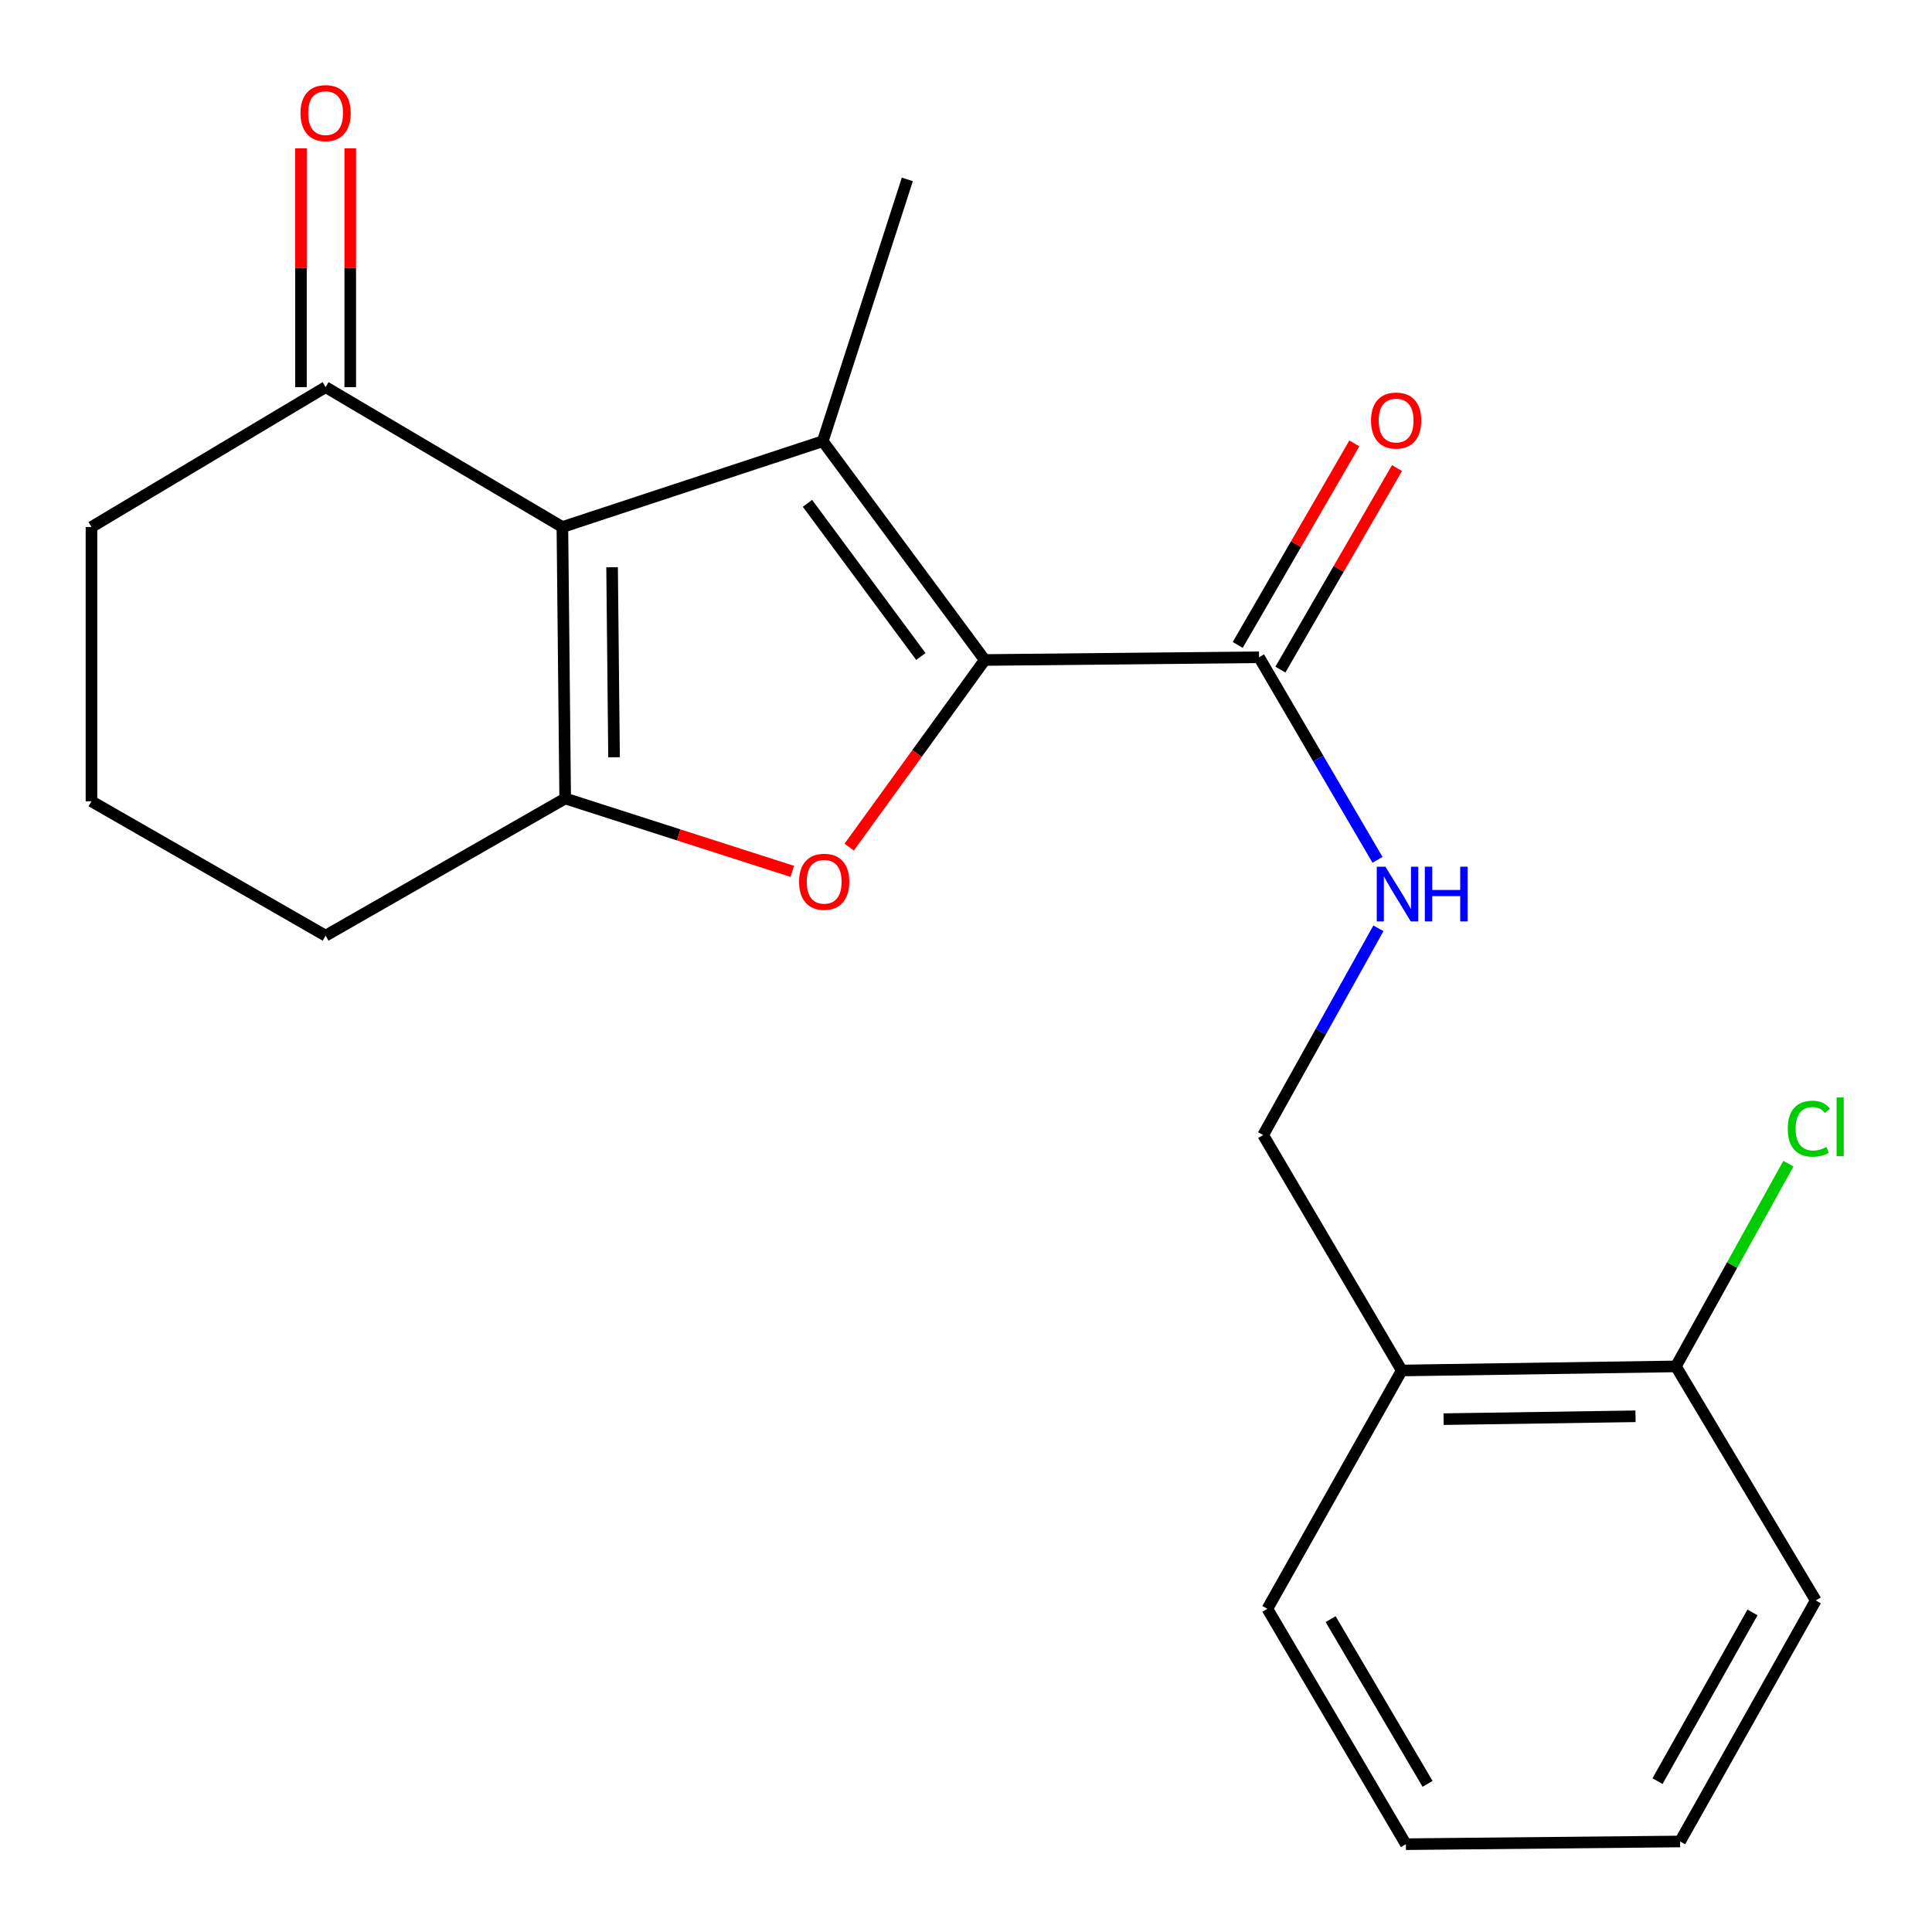 <?xml version='1.0' encoding='iso-8859-1'?>
<svg version='1.1' baseProfile='full'
              xmlns='http://www.w3.org/2000/svg'
                      xmlns:rdkit='http://www.rdkit.org/xml'
                      xmlns:xlink='http://www.w3.org/1999/xlink'
                  xml:space='preserve'
width='1000px' height='1000px' viewBox='0 0 1000 1000'>
<!-- END OF HEADER -->
<rect style='opacity:1.0;fill:#FFFFFF;stroke:none' width='1000' height='1000' x='0' y='0'> </rect>
<path class='bond-0' d='M 291.094,272.789 L 425.872,228.364' style='fill:none;fill-rule:evenodd;stroke:#000000;stroke-width:6px;stroke-linecap:butt;stroke-linejoin:miter;stroke-opacity:1' />
<path class='bond-2' d='M 291.094,272.789 L 292.539,413.292' style='fill:none;fill-rule:evenodd;stroke:#000000;stroke-width:6px;stroke-linecap:butt;stroke-linejoin:miter;stroke-opacity:1' />
<path class='bond-2' d='M 316.817,293.602 L 317.828,391.954' style='fill:none;fill-rule:evenodd;stroke:#000000;stroke-width:6px;stroke-linecap:butt;stroke-linejoin:miter;stroke-opacity:1' />
<path class='bond-5' d='M 291.094,272.789 L 168.531,200.376' style='fill:none;fill-rule:evenodd;stroke:#000000;stroke-width:6px;stroke-linecap:butt;stroke-linejoin:miter;stroke-opacity:1' />
<path class='bond-1' d='M 425.872,228.364 L 509.721,341.617' style='fill:none;fill-rule:evenodd;stroke:#000000;stroke-width:6px;stroke-linecap:butt;stroke-linejoin:miter;stroke-opacity:1' />
<path class='bond-1' d='M 417.949,260.529 L 476.643,339.806' style='fill:none;fill-rule:evenodd;stroke:#000000;stroke-width:6px;stroke-linecap:butt;stroke-linejoin:miter;stroke-opacity:1' />
<path class='bond-12' d='M 425.872,228.364 L 469.631,92.863' style='fill:none;fill-rule:evenodd;stroke:#000000;stroke-width:6px;stroke-linecap:butt;stroke-linejoin:miter;stroke-opacity:1' />
<path class='bond-4' d='M 509.721,341.617 L 651.684,340.199' style='fill:none;fill-rule:evenodd;stroke:#000000;stroke-width:6px;stroke-linecap:butt;stroke-linejoin:miter;stroke-opacity:1' />
<path class='bond-21' d='M 509.721,341.617 L 474.63,390.035' style='fill:none;fill-rule:evenodd;stroke:#000000;stroke-width:6px;stroke-linecap:butt;stroke-linejoin:miter;stroke-opacity:1' />
<path class='bond-21' d='M 474.63,390.035 L 439.54,438.454' style='fill:none;fill-rule:evenodd;stroke:#FF0000;stroke-width:6px;stroke-linecap:butt;stroke-linejoin:miter;stroke-opacity:1' />
<path class='bond-3' d='M 292.539,413.292 L 351.307,432.153' style='fill:none;fill-rule:evenodd;stroke:#000000;stroke-width:6px;stroke-linecap:butt;stroke-linejoin:miter;stroke-opacity:1' />
<path class='bond-3' d='M 351.307,432.153 L 410.075,451.013' style='fill:none;fill-rule:evenodd;stroke:#FF0000;stroke-width:6px;stroke-linecap:butt;stroke-linejoin:miter;stroke-opacity:1' />
<path class='bond-13' d='M 292.539,413.292 L 168.531,484.302' style='fill:none;fill-rule:evenodd;stroke:#000000;stroke-width:6px;stroke-linecap:butt;stroke-linejoin:miter;stroke-opacity:1' />
<path class='bond-6' d='M 651.684,340.199 L 682.337,392.626' style='fill:none;fill-rule:evenodd;stroke:#000000;stroke-width:6px;stroke-linecap:butt;stroke-linejoin:miter;stroke-opacity:1' />
<path class='bond-6' d='M 682.337,392.626 L 712.991,445.053' style='fill:none;fill-rule:evenodd;stroke:#0000FF;stroke-width:6px;stroke-linecap:butt;stroke-linejoin:miter;stroke-opacity:1' />
<path class='bond-9' d='M 662.722,346.588 L 692.903,294.435' style='fill:none;fill-rule:evenodd;stroke:#000000;stroke-width:6px;stroke-linecap:butt;stroke-linejoin:miter;stroke-opacity:1' />
<path class='bond-9' d='M 692.903,294.435 L 723.084,242.283' style='fill:none;fill-rule:evenodd;stroke:#FF0000;stroke-width:6px;stroke-linecap:butt;stroke-linejoin:miter;stroke-opacity:1' />
<path class='bond-9' d='M 640.645,333.811 L 670.826,281.659' style='fill:none;fill-rule:evenodd;stroke:#000000;stroke-width:6px;stroke-linecap:butt;stroke-linejoin:miter;stroke-opacity:1' />
<path class='bond-9' d='M 670.826,281.659 L 701.007,229.507' style='fill:none;fill-rule:evenodd;stroke:#FF0000;stroke-width:6px;stroke-linecap:butt;stroke-linejoin:miter;stroke-opacity:1' />
<path class='bond-11' d='M 181.284,200.376 L 181.284,138.577' style='fill:none;fill-rule:evenodd;stroke:#000000;stroke-width:6px;stroke-linecap:butt;stroke-linejoin:miter;stroke-opacity:1' />
<path class='bond-11' d='M 181.284,138.577 L 181.284,76.778' style='fill:none;fill-rule:evenodd;stroke:#FF0000;stroke-width:6px;stroke-linecap:butt;stroke-linejoin:miter;stroke-opacity:1' />
<path class='bond-11' d='M 155.777,200.376 L 155.777,138.577' style='fill:none;fill-rule:evenodd;stroke:#000000;stroke-width:6px;stroke-linecap:butt;stroke-linejoin:miter;stroke-opacity:1' />
<path class='bond-11' d='M 155.777,138.577 L 155.777,76.778' style='fill:none;fill-rule:evenodd;stroke:#FF0000;stroke-width:6px;stroke-linecap:butt;stroke-linejoin:miter;stroke-opacity:1' />
<path class='bond-15' d='M 168.531,200.376 L 47.342,272.789' style='fill:none;fill-rule:evenodd;stroke:#000000;stroke-width:6px;stroke-linecap:butt;stroke-linejoin:miter;stroke-opacity:1' />
<path class='bond-8' d='M 713.461,480.493 L 683.635,533.993' style='fill:none;fill-rule:evenodd;stroke:#0000FF;stroke-width:6px;stroke-linecap:butt;stroke-linejoin:miter;stroke-opacity:1' />
<path class='bond-8' d='M 683.635,533.993 L 653.809,587.494' style='fill:none;fill-rule:evenodd;stroke:#000000;stroke-width:6px;stroke-linecap:butt;stroke-linejoin:miter;stroke-opacity:1' />
<path class='bond-7' d='M 725.542,709.363 L 653.809,587.494' style='fill:none;fill-rule:evenodd;stroke:#000000;stroke-width:6px;stroke-linecap:butt;stroke-linejoin:miter;stroke-opacity:1' />
<path class='bond-10' d='M 725.542,709.363 L 867.448,707.251' style='fill:none;fill-rule:evenodd;stroke:#000000;stroke-width:6px;stroke-linecap:butt;stroke-linejoin:miter;stroke-opacity:1' />
<path class='bond-10' d='M 747.207,734.55 L 846.541,733.072' style='fill:none;fill-rule:evenodd;stroke:#000000;stroke-width:6px;stroke-linecap:butt;stroke-linejoin:miter;stroke-opacity:1' />
<path class='bond-17' d='M 725.542,709.363 L 655.991,832.719' style='fill:none;fill-rule:evenodd;stroke:#000000;stroke-width:6px;stroke-linecap:butt;stroke-linejoin:miter;stroke-opacity:1' />
<path class='bond-14' d='M 867.448,707.251 L 896.56,654.783' style='fill:none;fill-rule:evenodd;stroke:#000000;stroke-width:6px;stroke-linecap:butt;stroke-linejoin:miter;stroke-opacity:1' />
<path class='bond-14' d='M 896.56,654.783 L 925.672,602.314' style='fill:none;fill-rule:evenodd;stroke:#00CC00;stroke-width:6px;stroke-linecap:butt;stroke-linejoin:miter;stroke-opacity:1' />
<path class='bond-18' d='M 867.448,707.251 L 939.846,828.397' style='fill:none;fill-rule:evenodd;stroke:#000000;stroke-width:6px;stroke-linecap:butt;stroke-linejoin:miter;stroke-opacity:1' />
<path class='bond-22' d='M 168.531,484.302 L 47.342,414.752' style='fill:none;fill-rule:evenodd;stroke:#000000;stroke-width:6px;stroke-linecap:butt;stroke-linejoin:miter;stroke-opacity:1' />
<path class='bond-16' d='M 47.342,272.789 L 47.342,414.752' style='fill:none;fill-rule:evenodd;stroke:#000000;stroke-width:6px;stroke-linecap:butt;stroke-linejoin:miter;stroke-opacity:1' />
<path class='bond-19' d='M 655.991,832.719 L 727.681,954.545' style='fill:none;fill-rule:evenodd;stroke:#000000;stroke-width:6px;stroke-linecap:butt;stroke-linejoin:miter;stroke-opacity:1' />
<path class='bond-19' d='M 688.728,838.057 L 738.911,923.335' style='fill:none;fill-rule:evenodd;stroke:#000000;stroke-width:6px;stroke-linecap:butt;stroke-linejoin:miter;stroke-opacity:1' />
<path class='bond-23' d='M 939.846,828.397 L 869.616,953.143' style='fill:none;fill-rule:evenodd;stroke:#000000;stroke-width:6px;stroke-linecap:butt;stroke-linejoin:miter;stroke-opacity:1' />
<path class='bond-23' d='M 907.085,834.595 L 857.924,921.917' style='fill:none;fill-rule:evenodd;stroke:#000000;stroke-width:6px;stroke-linecap:butt;stroke-linejoin:miter;stroke-opacity:1' />
<path class='bond-20' d='M 727.681,954.545 L 869.616,953.143' style='fill:none;fill-rule:evenodd;stroke:#000000;stroke-width:6px;stroke-linecap:butt;stroke-linejoin:miter;stroke-opacity:1' />
<path  class='atom-4' d='M 413.595 456.395
Q 413.595 449.595, 416.955 445.795
Q 420.315 441.995, 426.595 441.995
Q 432.875 441.995, 436.235 445.795
Q 439.595 449.595, 439.595 456.395
Q 439.595 463.275, 436.195 467.195
Q 432.795 471.075, 426.595 471.075
Q 420.355 471.075, 416.955 467.195
Q 413.595 463.315, 413.595 456.395
M 426.595 467.875
Q 430.915 467.875, 433.235 464.995
Q 435.595 462.075, 435.595 456.395
Q 435.595 450.835, 433.235 448.035
Q 430.915 445.195, 426.595 445.195
Q 422.275 445.195, 419.915 447.995
Q 417.595 450.795, 417.595 456.395
Q 417.595 462.115, 419.915 464.995
Q 422.275 467.875, 426.595 467.875
' fill='#FF0000'/>
<path  class='atom-7' d='M 717.085 448.603
L 726.365 463.603
Q 727.285 465.083, 728.765 467.763
Q 730.245 470.443, 730.325 470.603
L 730.325 448.603
L 734.085 448.603
L 734.085 476.923
L 730.205 476.923
L 720.245 460.523
Q 719.085 458.603, 717.845 456.403
Q 716.645 454.203, 716.285 453.523
L 716.285 476.923
L 712.605 476.923
L 712.605 448.603
L 717.085 448.603
' fill='#0000FF'/>
<path  class='atom-7' d='M 737.485 448.603
L 741.325 448.603
L 741.325 460.643
L 755.805 460.643
L 755.805 448.603
L 759.645 448.603
L 759.645 476.923
L 755.805 476.923
L 755.805 463.843
L 741.325 463.843
L 741.325 476.923
L 737.485 476.923
L 737.485 448.603
' fill='#0000FF'/>
<path  class='atom-10' d='M 709.637 217.674
Q 709.637 210.874, 712.997 207.074
Q 716.357 203.274, 722.637 203.274
Q 728.917 203.274, 732.277 207.074
Q 735.637 210.874, 735.637 217.674
Q 735.637 224.554, 732.237 228.474
Q 728.837 232.354, 722.637 232.354
Q 716.397 232.354, 712.997 228.474
Q 709.637 224.594, 709.637 217.674
M 722.637 229.154
Q 726.957 229.154, 729.277 226.274
Q 731.637 223.354, 731.637 217.674
Q 731.637 212.114, 729.277 209.314
Q 726.957 206.474, 722.637 206.474
Q 718.317 206.474, 715.957 209.274
Q 713.637 212.074, 713.637 217.674
Q 713.637 223.394, 715.957 226.274
Q 718.317 229.154, 722.637 229.154
' fill='#FF0000'/>
<path  class='atom-12' d='M 155.531 58.55
Q 155.531 51.75, 158.891 47.95
Q 162.251 44.15, 168.531 44.15
Q 174.811 44.15, 178.171 47.95
Q 181.531 51.75, 181.531 58.55
Q 181.531 65.43, 178.131 69.35
Q 174.731 73.23, 168.531 73.23
Q 162.291 73.23, 158.891 69.35
Q 155.531 65.47, 155.531 58.55
M 168.531 70.03
Q 172.851 70.03, 175.171 67.15
Q 177.531 64.23, 177.531 58.55
Q 177.531 52.99, 175.171 50.19
Q 172.851 47.35, 168.531 47.35
Q 164.211 47.35, 161.851 50.15
Q 159.531 52.95, 159.531 58.55
Q 159.531 64.27, 161.851 67.15
Q 164.211 70.03, 168.531 70.03
' fill='#FF0000'/>
<path  class='atom-15' d='M 925.341 584.208
Q 925.341 577.168, 928.621 573.488
Q 931.941 569.768, 938.221 569.768
Q 944.061 569.768, 947.181 573.888
L 944.541 576.048
Q 942.261 573.048, 938.221 573.048
Q 933.941 573.048, 931.661 575.928
Q 929.421 578.768, 929.421 584.208
Q 929.421 589.808, 931.741 592.688
Q 934.101 595.568, 938.661 595.568
Q 941.781 595.568, 945.421 593.688
L 946.541 596.688
Q 945.061 597.648, 942.821 598.208
Q 940.581 598.768, 938.101 598.768
Q 931.941 598.768, 928.621 595.008
Q 925.341 591.248, 925.341 584.208
' fill='#00CC00'/>
<path  class='atom-15' d='M 950.621 568.048
L 954.301 568.048
L 954.301 598.408
L 950.621 598.408
L 950.621 568.048
' fill='#00CC00'/>
</svg>
